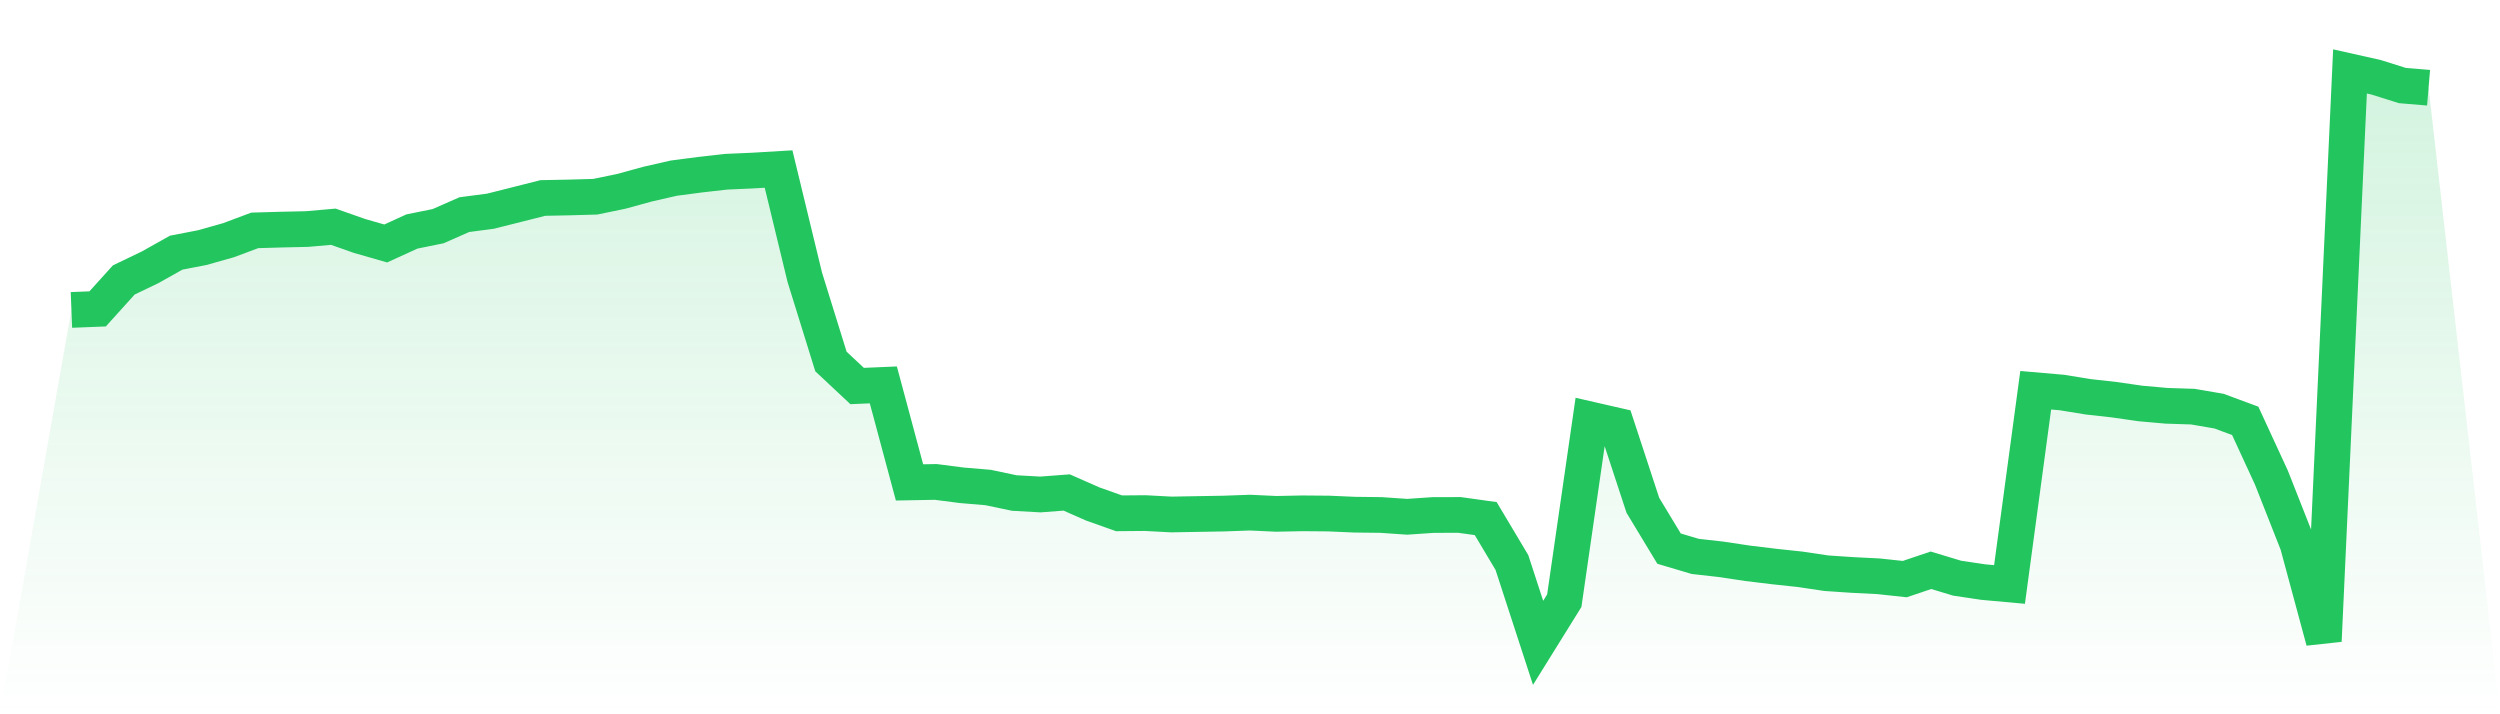 <svg viewBox="0 0 140 40" xmlns="http://www.w3.org/2000/svg">
<defs>
<linearGradient id="gradient" x1="0" x2="0" y1="0" y2="1">
<stop offset="0%" stop-color="#22c55e" stop-opacity="0.2"/>
<stop offset="100%" stop-color="#22c55e" stop-opacity="0"/>
</linearGradient>
</defs>
<path d="M4,17.356 L4,17.356 L5.467,17.298 L6.933,15.676 L8.4,14.972 L9.867,14.149 L11.333,13.865 L12.8,13.45 L14.267,12.901 L15.733,12.859 L17.2,12.826 L18.667,12.697 L20.133,13.213 L21.6,13.634 L23.067,12.964 L24.533,12.666 L26,12.02 L27.467,11.827 L28.933,11.458 L30.4,11.087 L31.867,11.058 L33.333,11.017 L34.8,10.714 L36.267,10.311 L37.733,9.976 L39.2,9.783 L40.667,9.617 L42.133,9.553 L43.6,9.466 L45.067,15.524 L46.533,20.244 L48,21.617 L49.467,21.554 L50.933,27.015 L52.4,26.988 L53.867,27.177 L55.333,27.3 L56.8,27.609 L58.267,27.691 L59.733,27.579 L61.2,28.225 L62.667,28.745 L64.133,28.733 L65.6,28.811 L67.067,28.785 L68.533,28.76 L70,28.707 L71.467,28.776 L72.933,28.746 L74.4,28.758 L75.867,28.822 L77.333,28.839 L78.8,28.94 L80.267,28.84 L81.733,28.837 L83.2,29.041 L84.667,31.5 L86.133,36 L87.6,33.639 L89.067,23.492 L90.533,23.828 L92,28.296 L93.467,30.723 L94.933,31.159 L96.4,31.324 L97.867,31.545 L99.333,31.723 L100.8,31.88 L102.267,32.099 L103.733,32.198 L105.2,32.272 L106.667,32.43 L108.133,31.935 L109.6,32.378 L111.067,32.597 L112.533,32.73 L114,21.854 L115.467,21.981 L116.933,22.22 L118.4,22.384 L119.867,22.595 L121.333,22.725 L122.8,22.772 L124.267,23.024 L125.733,23.568 L127.2,26.748 L128.667,30.47 L130.133,35.897 L131.6,4 L133.067,4.329 L134.533,4.79 L136,4.913 L140,40 L0,40 z" fill="url(#gradient)"/>
<path d="M4,17.356 L4,17.356 L5.467,17.298 L6.933,15.676 L8.4,14.972 L9.867,14.149 L11.333,13.865 L12.8,13.45 L14.267,12.901 L15.733,12.859 L17.2,12.826 L18.667,12.697 L20.133,13.213 L21.6,13.634 L23.067,12.964 L24.533,12.666 L26,12.02 L27.467,11.827 L28.933,11.458 L30.4,11.087 L31.867,11.058 L33.333,11.017 L34.8,10.714 L36.267,10.311 L37.733,9.976 L39.2,9.783 L40.667,9.617 L42.133,9.553 L43.6,9.466 L45.067,15.524 L46.533,20.244 L48,21.617 L49.467,21.554 L50.933,27.015 L52.4,26.988 L53.867,27.177 L55.333,27.3 L56.8,27.609 L58.267,27.691 L59.733,27.579 L61.2,28.225 L62.667,28.745 L64.133,28.733 L65.6,28.811 L67.067,28.785 L68.533,28.76 L70,28.707 L71.467,28.776 L72.933,28.746 L74.4,28.758 L75.867,28.822 L77.333,28.839 L78.8,28.94 L80.267,28.84 L81.733,28.837 L83.2,29.041 L84.667,31.5 L86.133,36 L87.6,33.639 L89.067,23.492 L90.533,23.828 L92,28.296 L93.467,30.723 L94.933,31.159 L96.4,31.324 L97.867,31.545 L99.333,31.723 L100.8,31.88 L102.267,32.099 L103.733,32.198 L105.2,32.272 L106.667,32.43 L108.133,31.935 L109.6,32.378 L111.067,32.597 L112.533,32.73 L114,21.854 L115.467,21.981 L116.933,22.22 L118.4,22.384 L119.867,22.595 L121.333,22.725 L122.8,22.772 L124.267,23.024 L125.733,23.568 L127.2,26.748 L128.667,30.47 L130.133,35.897 L131.6,4 L133.067,4.329 L134.533,4.79 L136,4.913" fill="none" stroke="#22c55e" stroke-width="2"/>
</svg>